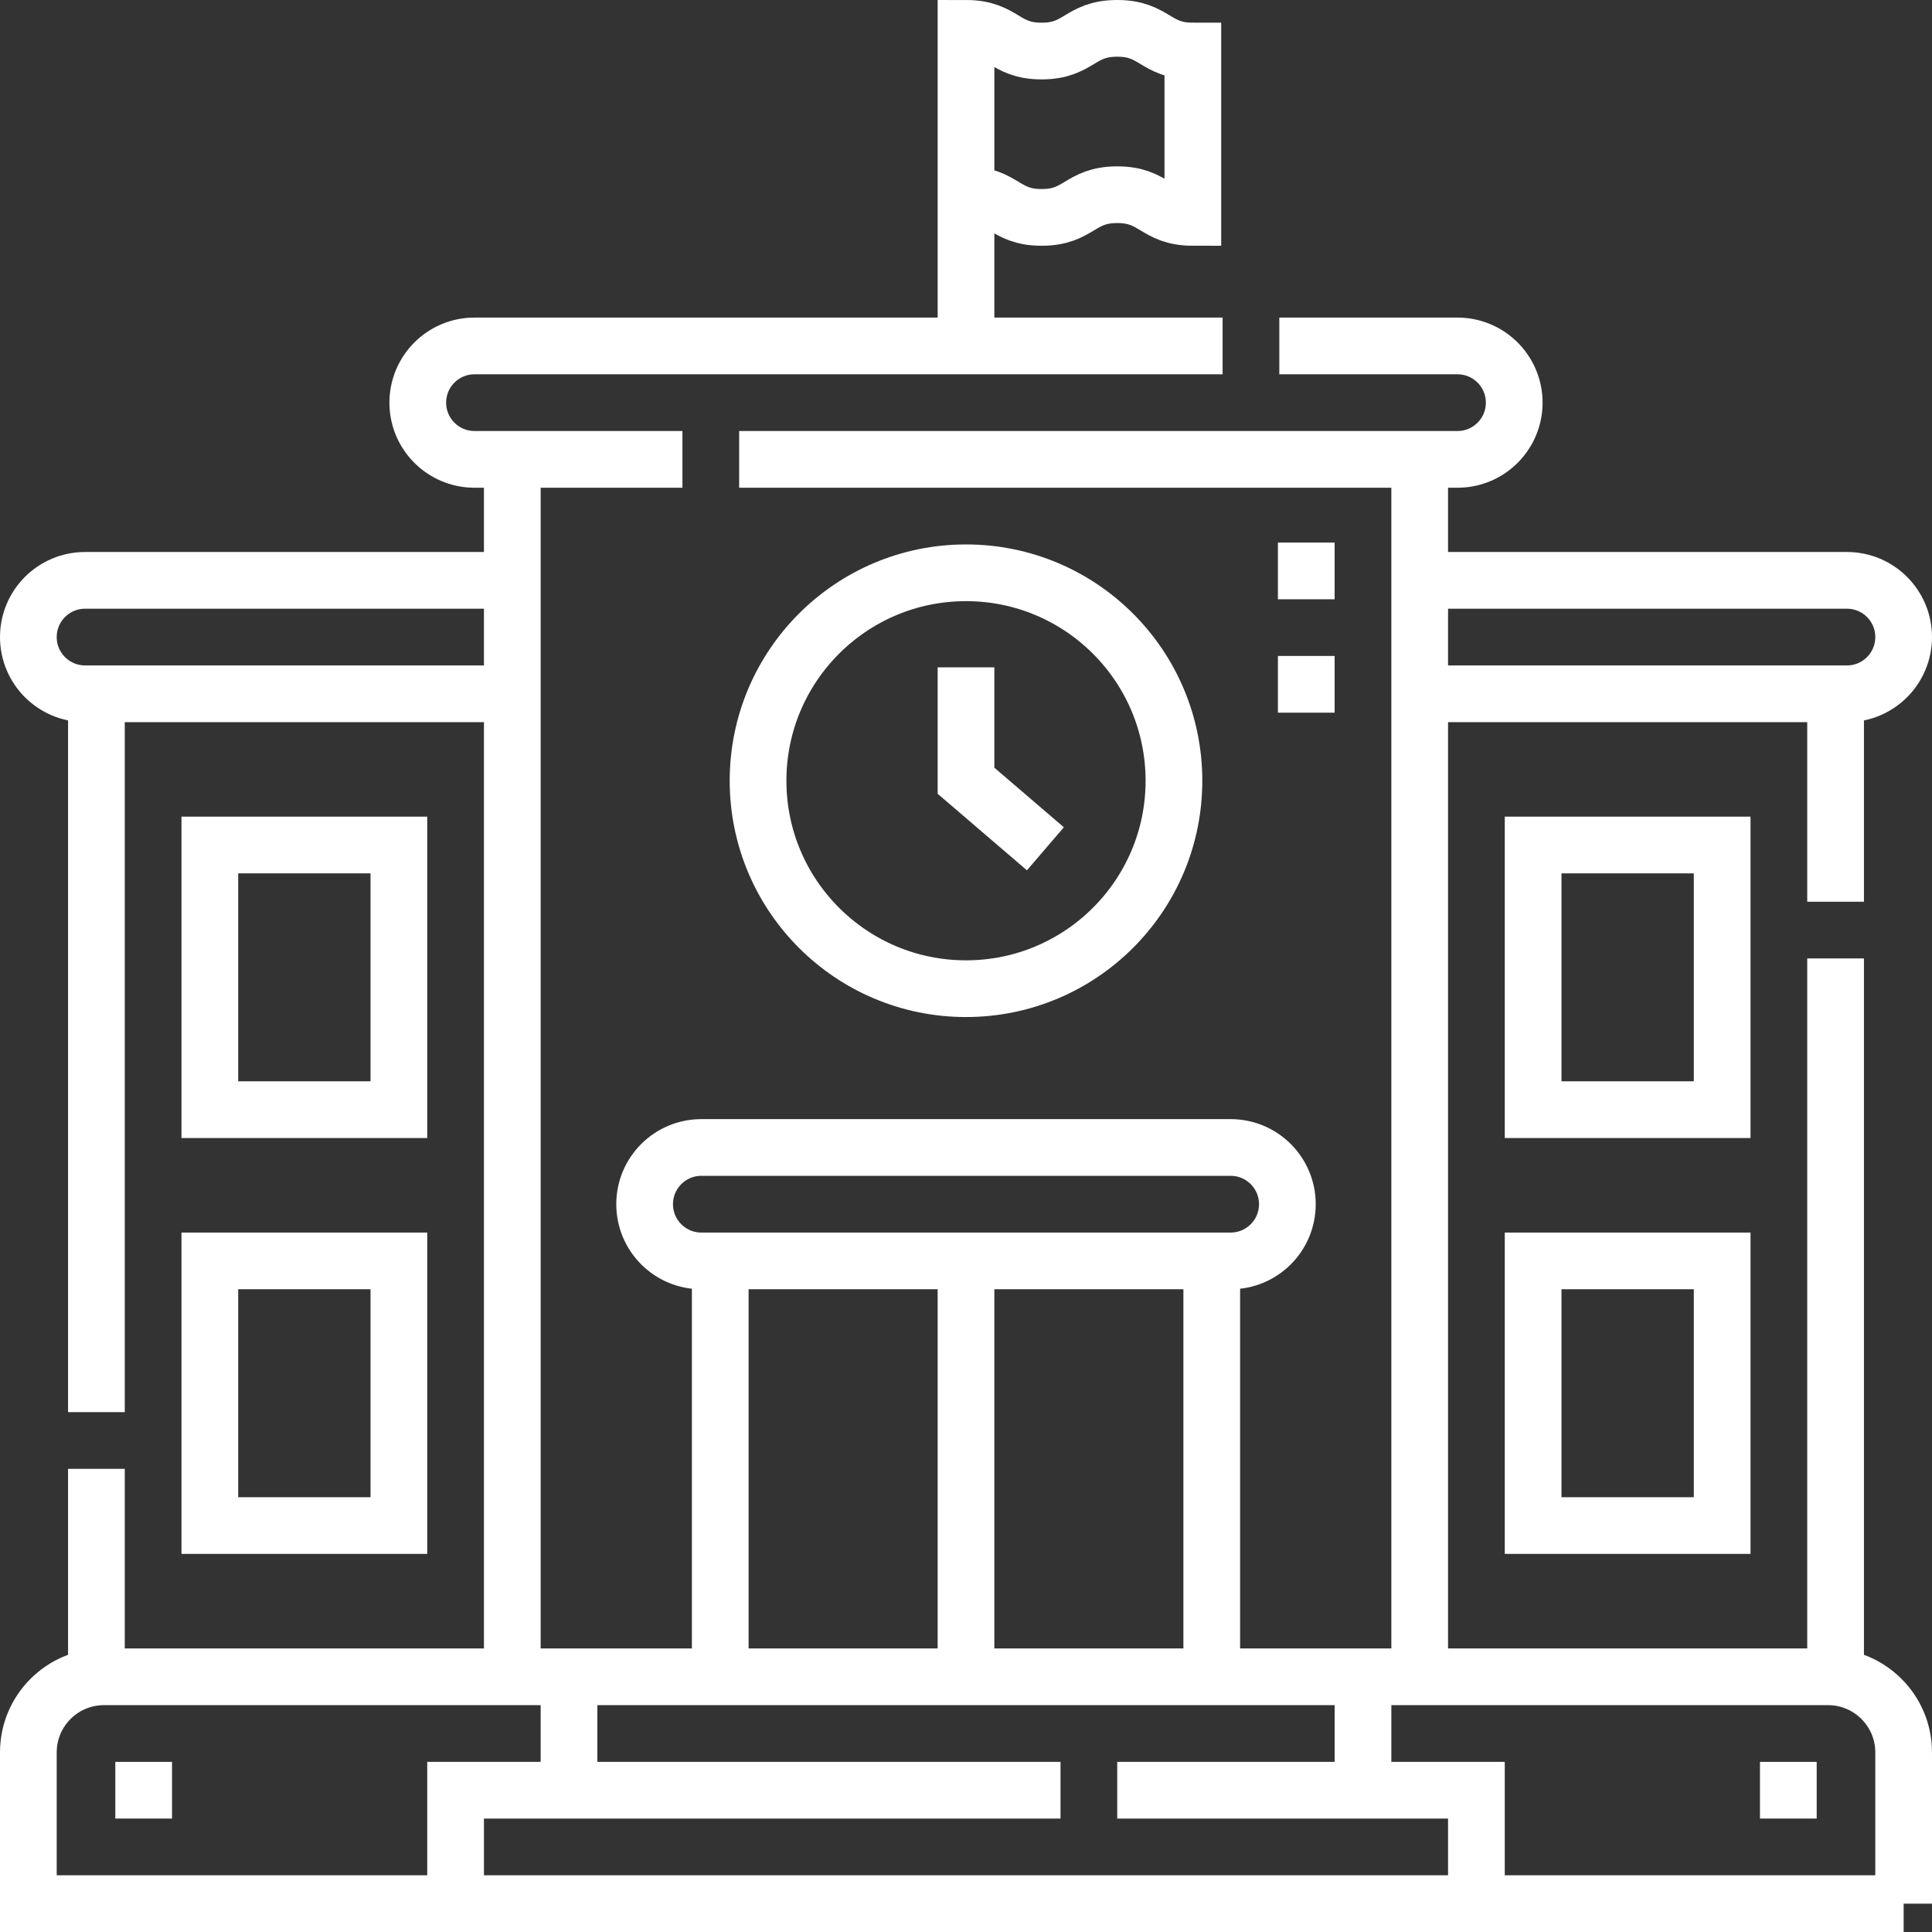 <svg xmlns="http://www.w3.org/2000/svg" xmlns:xlink="http://www.w3.org/1999/xlink" width="512" height="512" x="0" y="0" viewBox="0 0 511 511" style="enable-background:new 0 0 512 512" xml:space="preserve" class=""><rect x="0" y="0" width="511" height="511" fill="#333333" stroke="none"/><g><path d="M315.5 57.5c-9.999 0-9.999-6-19.998-6-10 0-10 6-20.001 6s-10-6-20.001-6v-44c9.999 0 9.999 6 19.998 6 10 0 10-6 20.001-6s10 6 20.001 6v44zM255.5 49.5v42" style="stroke-width:15;stroke-miterlimit:10;" fill="none" stroke="#ffffff" stroke-width="15" stroke-miterlimit="10" data-original="#000000" class="" opacity="1"></path><path d="M385.5 121.5h-260c-8.284 0-15-6.716-15-15 0-8.284 6.716-15 15-15h260c8.284 0 15 6.716 15 15 0 8.284-6.716 15-15 15z" style="stroke-width:15;stroke-miterlimit:10;stroke-dasharray:190,15,300,15;" fill="none" stroke="#ffffff" stroke-width="15" stroke-miterlimit="10" stroke-dasharray="190,15,300,15" data-original="#000000" class="" opacity="1"></path><path d="M503.5 503.5H7.5v-40c0-11.046 8.954-20 20-20h456c11.046 0 20 8.954 20 20v40z" style="stroke-width:15;stroke-miterlimit:10;" fill="none" stroke="#ffffff" stroke-width="15" stroke-miterlimit="10" data-original="#000000" class="" opacity="1"></path><path d="M120.5 503.5v-30h270v30" style="stroke-width:15;stroke-miterlimit:10;stroke-dasharray:190,15;" fill="none" stroke="#ffffff" stroke-width="15" stroke-miterlimit="10" stroke-dasharray="190,15" data-original="#000000" class="" opacity="1"></path><path d="M360.5 443.5v30M150.5 473.5v-30M320.5 333.5v110M190.5 443.5v-110M325.5 333.5h-140c-8.284 0-15-6.716-15-15 0-8.284 6.716-15 15-15h140c8.284 0 15 6.716 15 15 0 8.284-6.716 15-15 15zM255.5 443.5v-110M375.5 121.5v322M135.5 443.5v-322" style="stroke-width:15;stroke-miterlimit:10;" fill="none" stroke="#ffffff" stroke-width="15" stroke-miterlimit="10" data-original="#000000" class="" opacity="1"></path><path d="M25.5 183.5v260" style="stroke-width:15;stroke-miterlimit:10;stroke-dasharray:190,15;" fill="none" stroke="#ffffff" stroke-width="15" stroke-miterlimit="10" stroke-dasharray="190,15" data-original="#000000" class="" opacity="1"></path><path d="M45.5 233.5h70v50h-70z" style="stroke-width:15;stroke-miterlimit:10;" transform="rotate(90 80.5 258.5)" fill="none" stroke="#ffffff" stroke-width="15" stroke-miterlimit="10" data-original="#000000" class="" opacity="1"></path><path d="M45.5 343.5h70v50h-70z" style="stroke-width:15;stroke-miterlimit:10;" transform="rotate(90 80.5 368.5)" fill="none" stroke="#ffffff" stroke-width="15" stroke-miterlimit="10" data-original="#000000" class="" opacity="1"></path><path d="M135.5 183.5h-113c-8.284 0-15-6.716-15-15 0-8.284 6.716-15 15-15h113" style="stroke-width:15;stroke-miterlimit:10;" fill="none" stroke="#ffffff" stroke-width="15" stroke-miterlimit="10" data-original="#000000" class="" opacity="1"></path><path d="M485.5 443.5v-260" style="stroke-width:15;stroke-miterlimit:10;stroke-dasharray:190,15;" fill="none" stroke="#ffffff" stroke-width="15" stroke-miterlimit="10" stroke-dasharray="190,15" data-original="#000000" class="" opacity="1"></path><path d="M395.5 233.5h70v50h-70z" style="stroke-width:15;stroke-miterlimit:10;" transform="rotate(90 430.5 258.5)" fill="none" stroke="#ffffff" stroke-width="15" stroke-miterlimit="10" data-original="#000000" class="" opacity="1"></path><path d="M395.5 343.5h70v50h-70z" style="stroke-width:15;stroke-miterlimit:10;" transform="rotate(90 430.5 368.5)" fill="none" stroke="#ffffff" stroke-width="15" stroke-miterlimit="10" data-original="#000000" class="" opacity="1"></path><path d="M375.5 183.5h113c8.284 0 15-6.716 15-15 0-8.284-6.716-15-15-15h-113" style="stroke-width:15;stroke-miterlimit:10;" fill="none" stroke="#ffffff" stroke-width="15" stroke-miterlimit="10" data-original="#000000" class="" opacity="1"></path><circle cx="255.5" cy="206.5" r="55" style="stroke-width:15;stroke-miterlimit:10;" fill="none" stroke="#ffffff" stroke-width="15" stroke-miterlimit="10" data-original="#000000" class="" opacity="1"></circle><path d="M255.5 176.5v30l21 18M45.5 473.5h-15M465.5 473.5h15M345.5 143.5v15M345.5 173.5v15" style="stroke-width:15;stroke-miterlimit:10;" fill="none" stroke="#ffffff" stroke-width="15" stroke-miterlimit="10" data-original="#000000" class="" opacity="1"></path></g></svg>